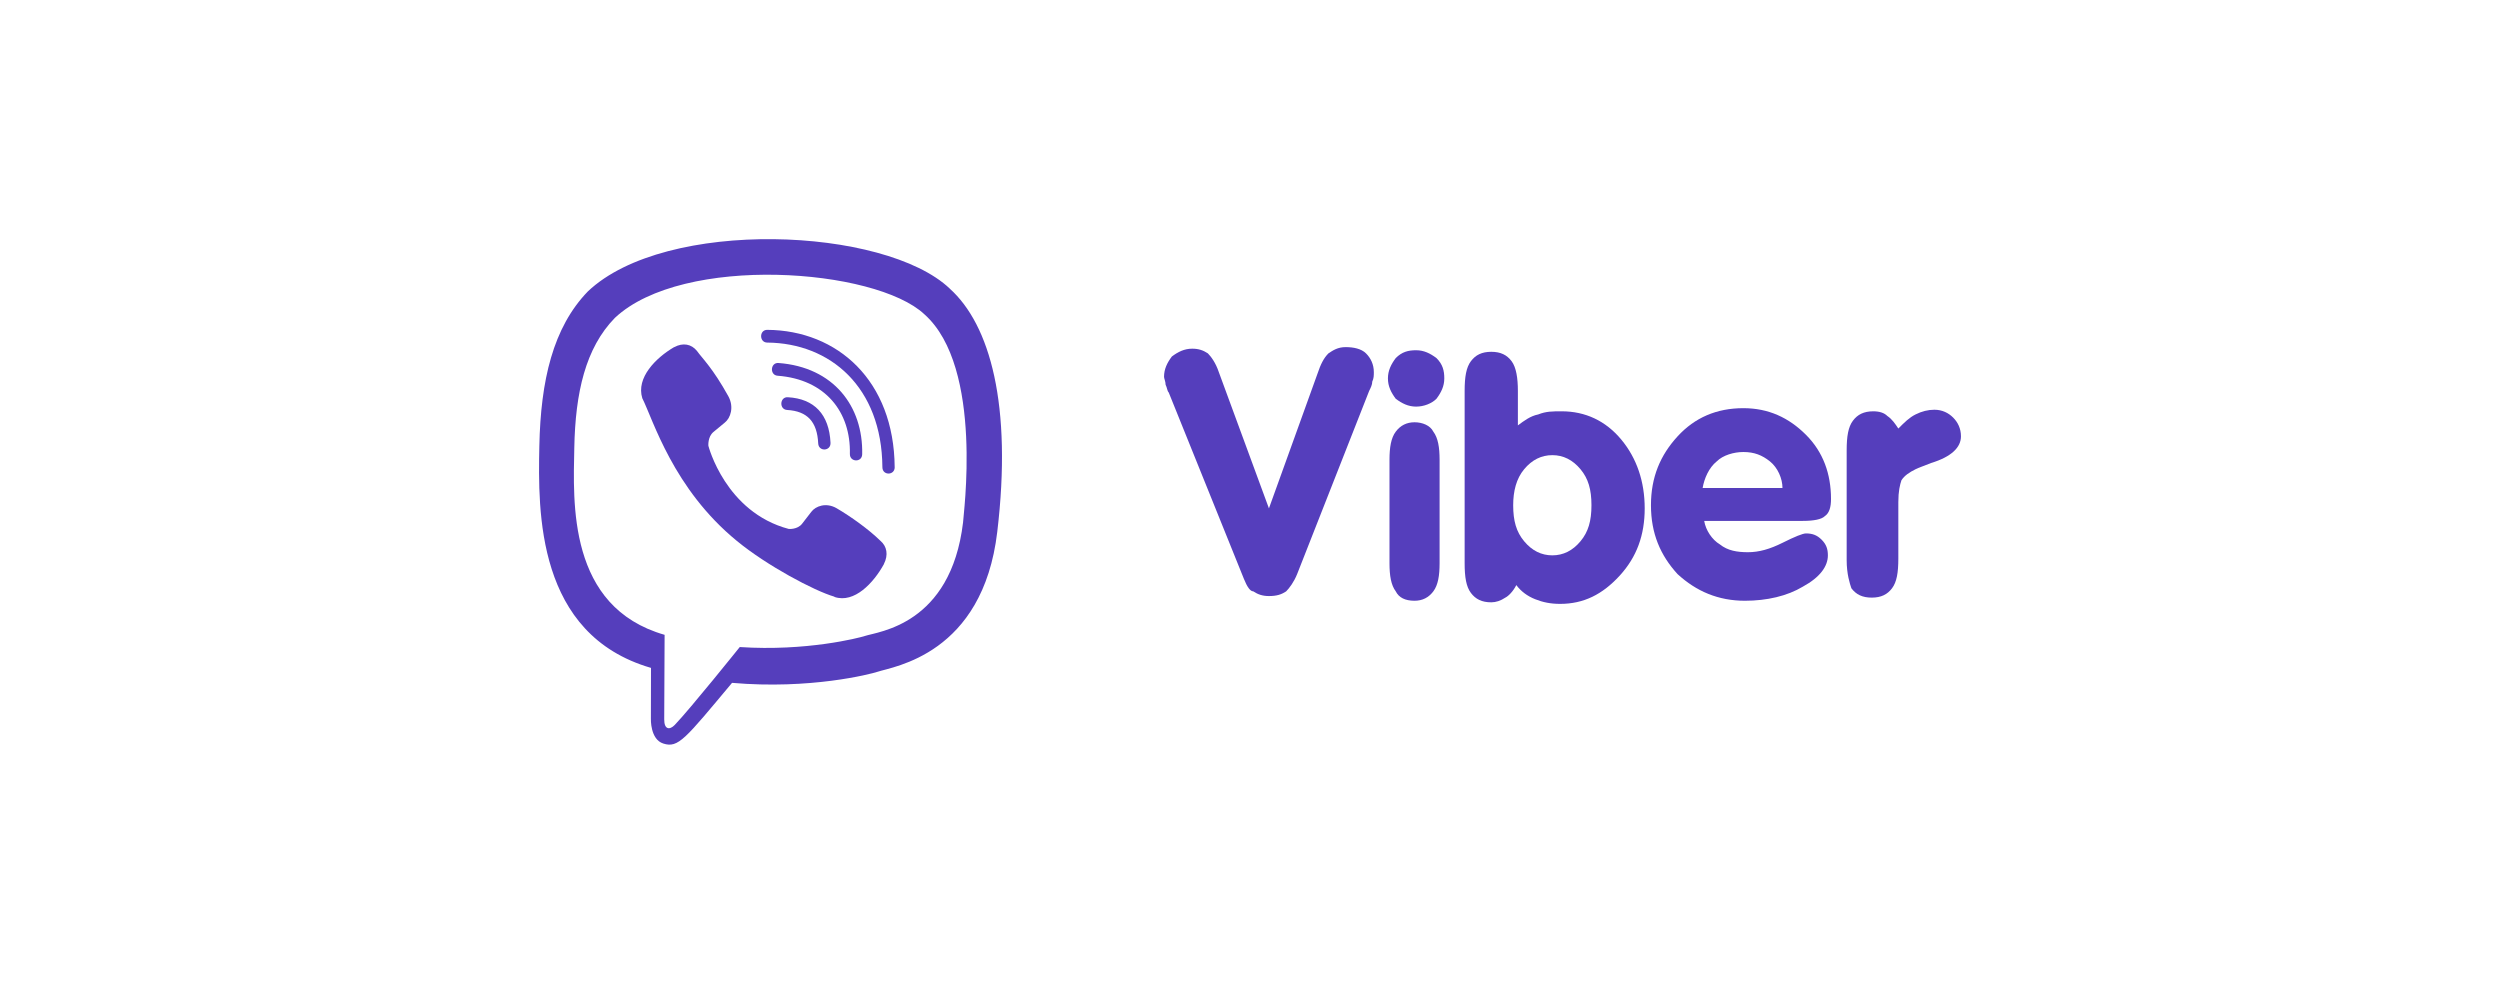 <svg width="216" height="85" viewBox="0 0 216 85" fill="none" xmlns="http://www.w3.org/2000/svg">
<path d="M107.472 50.011L100.979 33.913C100.843 33.778 100.843 33.508 100.708 33.237C100.708 32.967 100.573 32.696 100.573 32.561C100.573 31.884 100.843 31.343 101.249 30.802C101.79 30.396 102.331 30.126 103.008 30.126C103.549 30.126 103.955 30.261 104.36 30.532C104.631 30.802 105.037 31.343 105.307 32.155L109.636 43.924L113.83 32.29C114.1 31.479 114.371 30.937 114.777 30.532C115.182 30.261 115.588 29.991 116.265 29.991C116.941 29.991 117.617 30.126 118.023 30.532C118.429 30.937 118.699 31.479 118.699 32.155C118.699 32.425 118.699 32.696 118.564 32.967C118.564 33.237 118.429 33.508 118.294 33.778L112.071 49.605C111.8 50.282 111.395 50.823 111.124 51.093C110.718 51.364 110.312 51.499 109.636 51.499C109.095 51.499 108.689 51.364 108.283 51.093C108.013 51.093 107.742 50.687 107.472 50.011Z" fill="#553EBC"/>
<path d="M124.381 48.658C124.381 49.74 124.246 50.552 123.84 51.093C123.434 51.634 122.893 51.905 122.216 51.905C121.405 51.905 120.864 51.634 120.593 51.093C120.187 50.552 120.052 49.74 120.052 48.658V39.73C120.052 38.648 120.187 37.836 120.593 37.295C120.999 36.754 121.54 36.484 122.216 36.484C122.893 36.484 123.569 36.754 123.84 37.295C124.246 37.836 124.381 38.648 124.381 39.73V48.658Z" fill="#553EBC"/>
<path d="M131.145 36.754C131.686 36.349 132.227 35.943 132.903 35.807C133.579 35.537 134.121 35.537 134.932 35.537C136.961 35.537 138.72 36.349 140.073 37.972C141.425 39.595 142.102 41.624 142.102 43.924C142.102 46.223 141.425 48.117 139.937 49.741C138.449 51.364 136.826 52.175 134.797 52.175C133.985 52.175 133.309 52.04 132.633 51.77C131.956 51.499 131.415 51.093 131.009 50.552C130.739 51.093 130.333 51.499 130.062 51.634C129.657 51.905 129.251 52.04 128.845 52.04C128.033 52.04 127.492 51.77 127.086 51.229C126.681 50.688 126.545 49.876 126.545 48.658V33.778C126.545 32.561 126.681 31.749 127.086 31.208C127.492 30.667 128.033 30.396 128.845 30.396C129.657 30.396 130.198 30.667 130.603 31.208C131.009 31.749 131.145 32.696 131.145 33.778V36.754ZM130.739 43.653C130.739 45.006 131.009 45.953 131.686 46.764C132.362 47.576 133.174 47.982 134.121 47.982C135.068 47.982 135.879 47.576 136.556 46.764C137.232 45.953 137.502 45.006 137.502 43.653C137.502 42.3 137.232 41.354 136.556 40.542C135.879 39.73 135.068 39.325 134.121 39.325C133.174 39.325 132.362 39.73 131.686 40.542C131.009 41.354 130.739 42.436 130.739 43.653Z" fill="#553EBC"/>
<path d="M147.242 45.006C147.378 45.817 147.919 46.629 148.595 47.035C149.271 47.576 150.083 47.711 151.03 47.711C151.977 47.711 152.924 47.441 154.006 46.9C155.088 46.358 155.765 46.088 156.035 46.088C156.576 46.088 156.982 46.223 157.388 46.629C157.794 47.035 157.929 47.441 157.929 47.982C157.929 48.929 157.253 49.876 155.765 50.687C154.412 51.499 152.653 51.905 150.759 51.905C148.46 51.905 146.566 51.093 144.943 49.605C143.455 47.982 142.643 46.088 142.643 43.653C142.643 41.218 143.455 39.324 144.943 37.701C146.431 36.078 148.324 35.266 150.624 35.266C152.789 35.266 154.547 36.078 156.035 37.566C157.523 39.054 158.199 40.947 158.199 43.112C158.199 43.788 158.064 44.329 157.658 44.6C157.388 44.87 156.711 45.006 155.765 45.006H147.242ZM147.107 42.165H154.006C154.006 41.353 153.6 40.407 152.924 39.865C152.247 39.324 151.571 39.054 150.624 39.054C149.812 39.054 148.866 39.324 148.324 39.865C147.648 40.407 147.242 41.353 147.107 42.165Z" fill="#553EBC"/>
<path d="M159.552 48.388V38.919C159.552 37.701 159.687 36.889 160.093 36.348C160.499 35.807 161.04 35.537 161.852 35.537C162.393 35.537 162.799 35.672 163.069 35.943C163.475 36.213 163.746 36.619 164.016 37.025C164.557 36.484 164.963 36.078 165.504 35.807C166.045 35.537 166.586 35.401 167.128 35.401C167.804 35.401 168.345 35.672 168.751 36.078C169.157 36.484 169.427 37.025 169.427 37.701C169.427 38.648 168.616 39.46 166.857 40.001C166.181 40.271 165.775 40.407 165.504 40.542C164.963 40.812 164.557 41.083 164.287 41.489C164.152 41.895 164.016 42.436 164.016 43.383V48.252C164.016 49.47 163.881 50.282 163.475 50.823C163.069 51.364 162.528 51.634 161.717 51.634C160.905 51.634 160.364 51.364 159.958 50.823C159.823 50.417 159.552 49.605 159.552 48.388Z" fill="#553EBC"/>
<path d="M119.917 32.696C119.917 32.02 120.187 31.478 120.593 30.937C121.134 30.396 121.675 30.261 122.352 30.261C123.028 30.261 123.569 30.532 124.11 30.937C124.652 31.478 124.787 32.02 124.787 32.696C124.787 33.372 124.516 33.913 124.11 34.454C123.705 34.86 123.028 35.131 122.352 35.131C121.675 35.131 121.134 34.86 120.593 34.454C120.187 33.913 119.917 33.372 119.917 32.696Z" fill="#553EBC"/>
<path d="M86.164 45.947C87.466 34.989 85.539 28.07 82.062 24.941L82.064 24.939C76.453 19.596 57.504 18.805 50.791 25.179C47.777 28.297 46.715 32.874 46.599 38.539C46.482 44.207 46.344 54.823 56.237 57.703H56.246L56.237 62.101C56.237 62.101 56.169 63.883 57.308 64.241C58.609 64.663 59.199 63.836 63.248 58.999C70.019 59.587 75.219 58.241 75.81 58.045C77.177 57.587 84.913 56.563 86.164 45.947ZM63.915 55.905C63.915 55.905 59.63 61.249 58.297 62.636C57.861 63.087 57.382 63.045 57.389 62.15C57.389 61.563 57.422 54.849 57.422 54.849C49.035 52.445 49.529 43.405 49.62 38.676C49.711 33.945 50.577 30.07 53.13 27.461C59.019 21.939 75.631 23.174 79.864 27.152C85.039 31.739 83.197 44.699 83.208 45.141C82.144 54.003 75.875 54.565 74.722 54.949C74.23 55.112 69.657 56.289 63.915 55.905Z" fill="#553EBC"/>
<path d="M66.286 28.499C65.586 28.499 65.586 29.59 66.286 29.599C71.717 29.641 76.19 33.427 76.239 40.37C76.239 41.103 77.311 41.094 77.302 40.361H77.3C77.242 32.879 72.359 28.541 66.286 28.499Z" fill="#553EBC"/>
<path d="M73.43 39.219C73.413 39.943 74.484 39.978 74.493 39.245C74.582 35.119 72.039 31.721 67.259 31.363C66.559 31.312 66.486 32.412 67.184 32.463C71.329 32.778 73.513 35.607 73.43 39.219Z" fill="#553EBC"/>
<path d="M72.284 43.912C71.386 43.392 70.472 43.716 70.093 44.227L69.302 45.25C68.9 45.77 68.15 45.701 68.15 45.701C62.67 44.252 61.204 38.518 61.204 38.518C61.204 38.518 61.137 37.741 61.639 37.325L62.628 36.507C63.122 36.114 63.435 35.169 62.931 34.239C61.586 31.808 60.682 30.97 60.222 30.327C59.739 29.721 59.011 29.585 58.255 29.994H58.239C56.666 30.914 54.944 32.636 55.495 34.408C56.435 36.278 58.162 42.236 63.668 46.738C66.255 48.867 70.35 51.048 72.088 51.552L72.104 51.578C73.817 52.148 75.482 50.359 76.371 48.739V48.727C76.766 47.943 76.635 47.201 76.059 46.716C75.037 45.719 73.495 44.619 72.284 43.912Z" fill="#553EBC"/>
<path d="M68.008 35.421C69.755 35.523 70.602 36.436 70.693 38.31C70.726 39.043 71.79 38.992 71.757 38.259C71.641 35.812 70.364 34.449 68.066 34.321C67.366 34.279 67.3 35.379 68.008 35.421Z" fill="#553EBC"/>
</svg>
